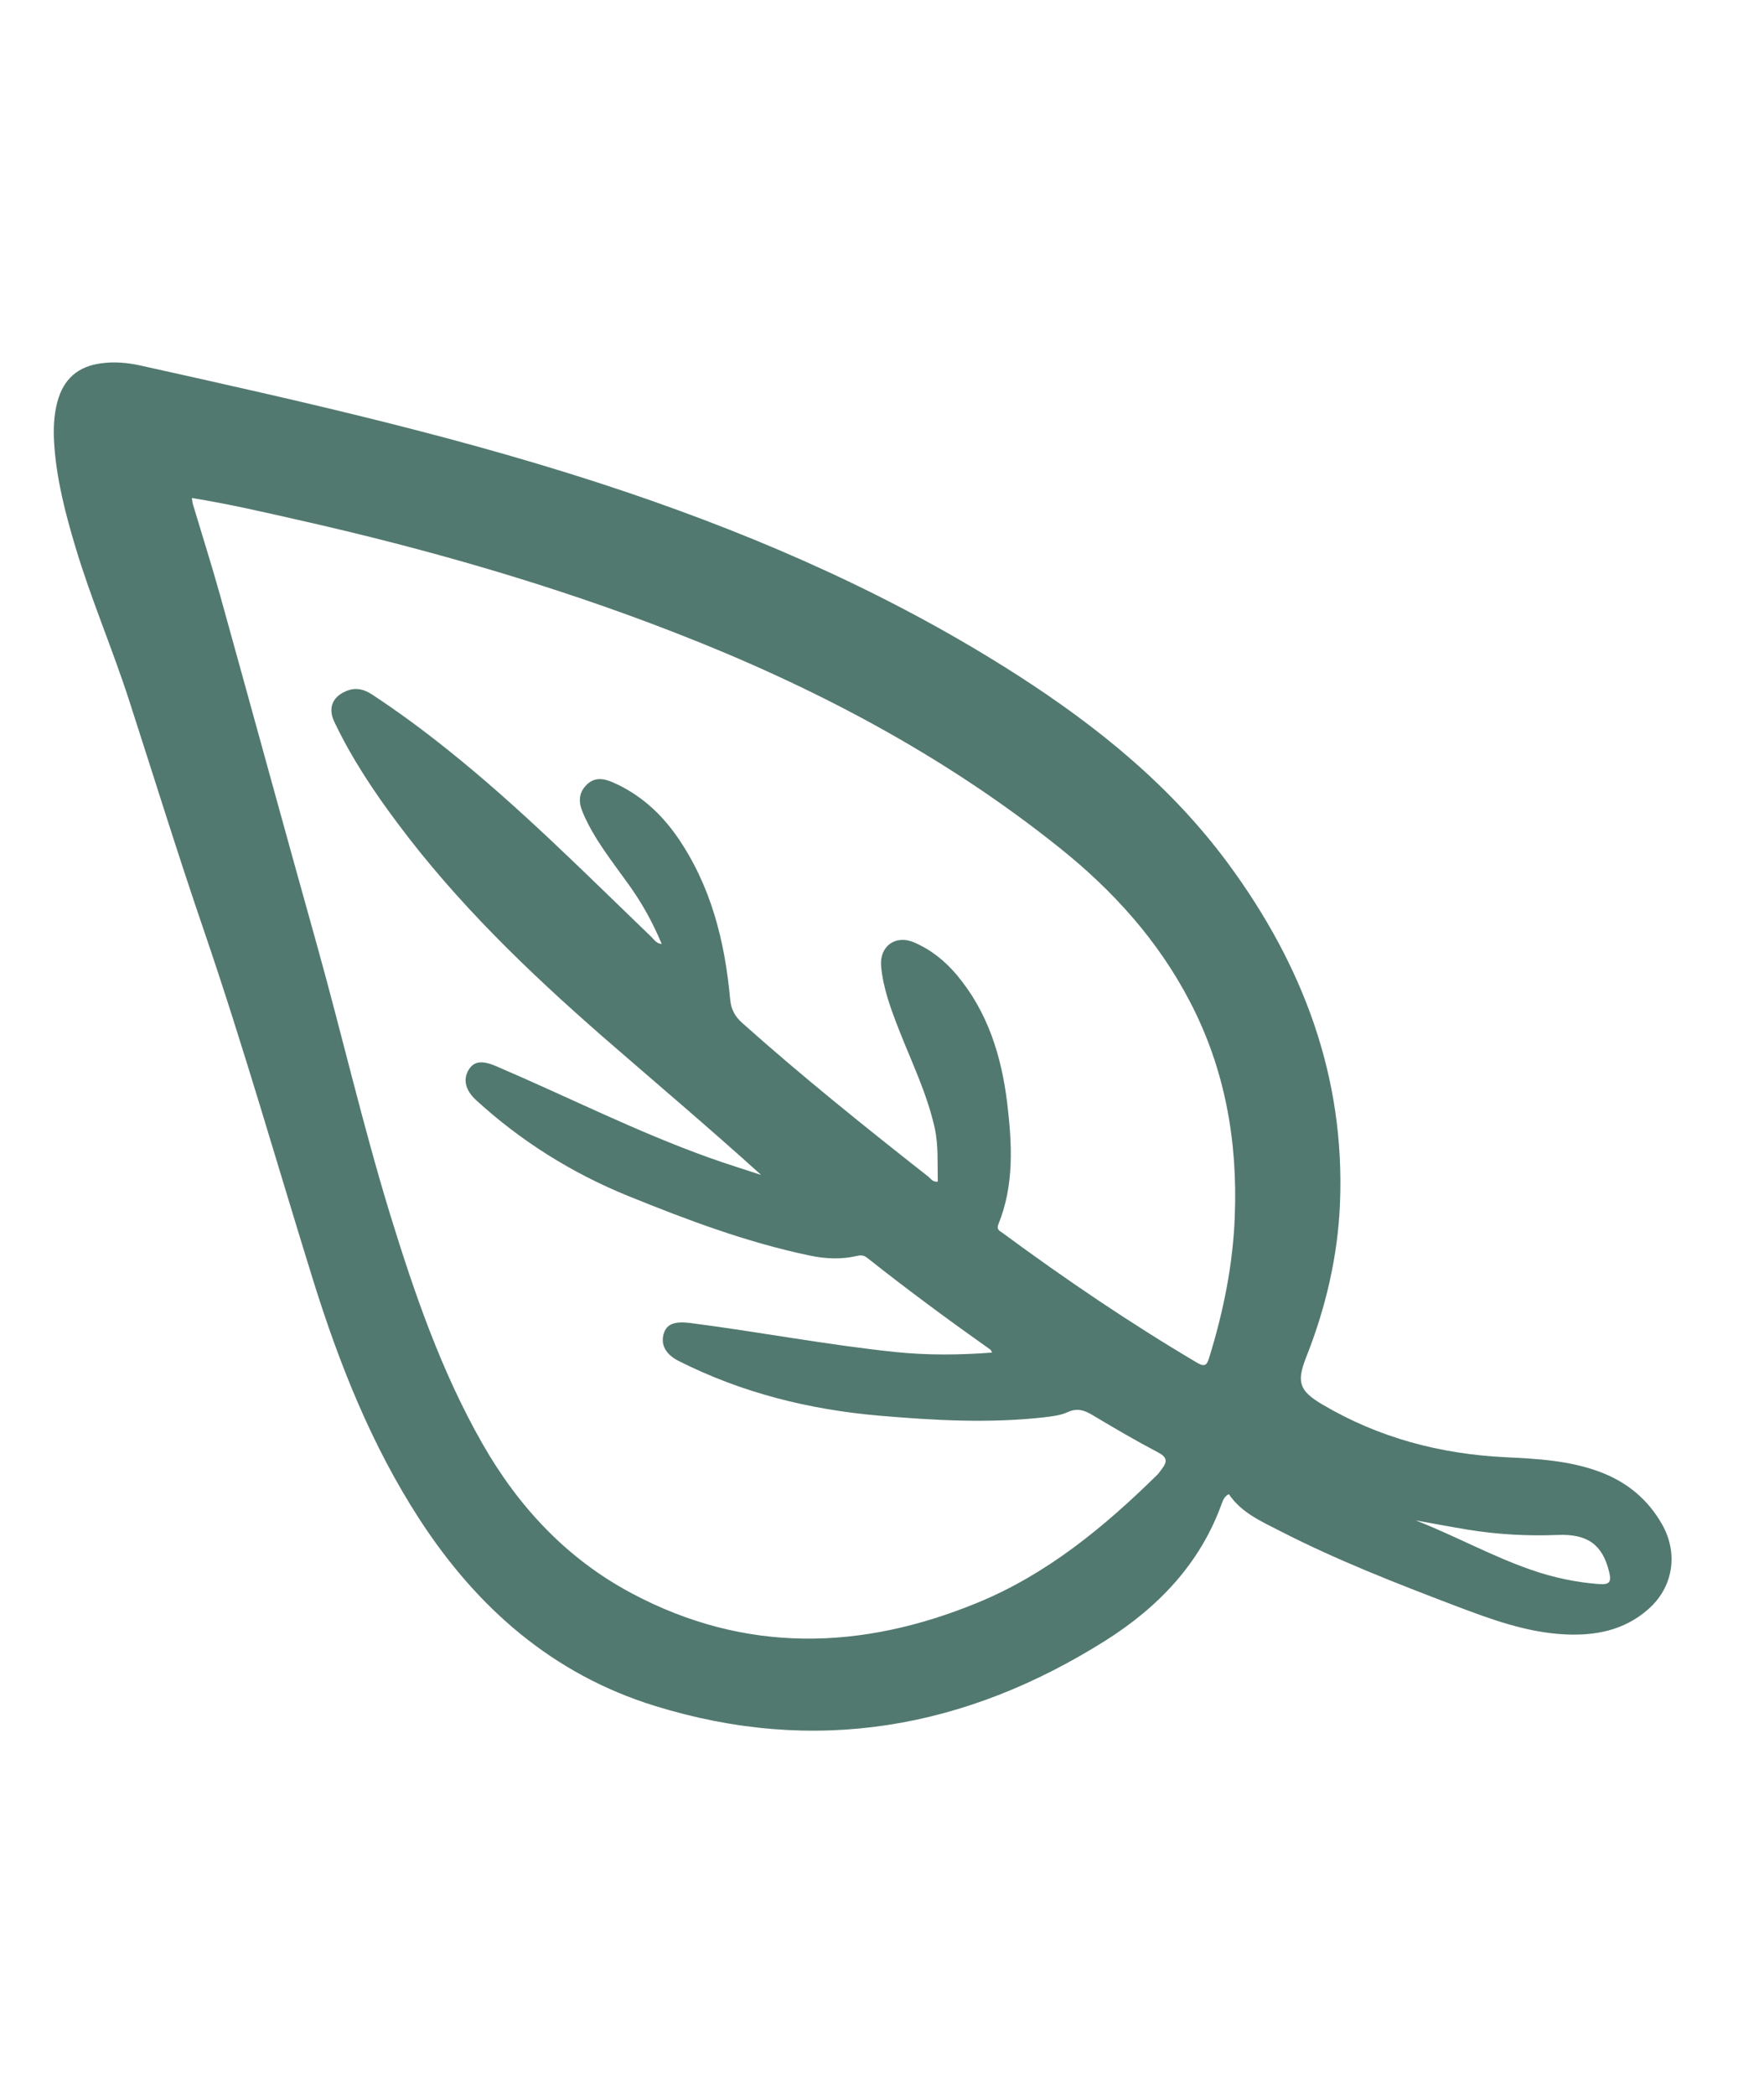 <?xml version="1.0" encoding="UTF-8"?> <svg xmlns="http://www.w3.org/2000/svg" width="16" height="19" viewBox="0 0 16 19" fill="none"><path d="M11.146 13.552C11.109 13.57 11.096 13.6 11.084 13.631C10.888 14.181 10.505 14.578 10.027 14.88C8.755 15.682 7.392 15.923 5.938 15.472C5.014 15.186 4.326 14.583 3.804 13.778C3.369 13.107 3.077 12.371 2.84 11.611C2.512 10.555 2.209 9.491 1.851 8.444C1.614 7.752 1.398 7.054 1.173 6.358C1.022 5.889 0.826 5.436 0.685 4.964C0.592 4.654 0.511 4.342 0.491 4.017C0.483 3.892 0.488 3.768 0.52 3.646C0.576 3.437 0.706 3.323 0.919 3.295C1.037 3.279 1.153 3.289 1.268 3.314C2.756 3.644 4.244 3.976 5.691 4.466C6.933 4.887 8.126 5.415 9.234 6.127C9.963 6.596 10.628 7.136 11.146 7.841C11.818 8.756 12.201 9.766 12.154 10.916C12.134 11.397 12.025 11.86 11.849 12.306C11.757 12.537 11.785 12.615 11.995 12.739C12.508 13.042 13.064 13.188 13.655 13.217C13.946 13.231 14.239 13.247 14.517 13.352C14.758 13.444 14.946 13.598 15.075 13.825C15.226 14.091 15.177 14.401 14.944 14.601C14.729 14.787 14.473 14.837 14.197 14.824C13.848 14.807 13.526 14.688 13.204 14.566C12.663 14.36 12.124 14.15 11.608 13.885C11.439 13.798 11.259 13.72 11.146 13.552ZM1.74 4.517C1.745 4.544 1.746 4.562 1.751 4.578C1.832 4.849 1.918 5.119 1.994 5.391C2.289 6.452 2.579 7.515 2.876 8.576C3.102 9.386 3.291 10.206 3.537 11.01C3.758 11.728 4.001 12.436 4.374 13.091C4.702 13.667 5.142 14.139 5.731 14.452C6.761 15 7.812 14.969 8.863 14.538C9.495 14.279 10.014 13.851 10.496 13.377C10.514 13.36 10.527 13.337 10.543 13.317C10.589 13.255 10.585 13.217 10.507 13.175C10.306 13.069 10.11 12.955 9.915 12.838C9.839 12.792 9.773 12.767 9.684 12.808C9.619 12.838 9.543 12.846 9.471 12.855C8.971 12.911 8.472 12.883 7.974 12.84C7.339 12.785 6.727 12.633 6.154 12.343C6.037 12.284 5.991 12.195 6.02 12.097C6.046 12.01 6.116 11.982 6.257 11.999C6.88 12.079 7.498 12.198 8.123 12.263C8.414 12.293 8.704 12.29 8.998 12.268C8.991 12.254 8.989 12.245 8.984 12.242C8.604 11.973 8.23 11.697 7.865 11.408C7.836 11.385 7.808 11.383 7.774 11.391C7.633 11.424 7.49 11.418 7.35 11.389C6.778 11.27 6.233 11.065 5.694 10.846C5.186 10.639 4.724 10.35 4.316 9.976C4.221 9.888 4.198 9.79 4.251 9.703C4.298 9.625 4.372 9.615 4.502 9.671C5.145 9.946 5.77 10.263 6.429 10.499C6.586 10.555 6.746 10.605 6.904 10.657C6.428 10.226 5.943 9.817 5.465 9.401C4.79 8.811 4.146 8.191 3.607 7.468C3.389 7.177 3.188 6.875 3.032 6.546C2.969 6.414 3.023 6.308 3.159 6.261C3.24 6.234 3.309 6.256 3.376 6.3C3.612 6.455 3.839 6.623 4.059 6.799C4.714 7.322 5.303 7.916 5.906 8.496C5.932 8.52 5.951 8.557 6.002 8.562C5.92 8.365 5.822 8.19 5.704 8.025C5.553 7.813 5.387 7.61 5.285 7.367C5.248 7.279 5.246 7.195 5.317 7.122C5.389 7.047 5.471 7.058 5.559 7.096C5.801 7.202 5.99 7.372 6.14 7.586C6.449 8.031 6.575 8.537 6.623 9.066C6.632 9.157 6.666 9.219 6.733 9.279C7.278 9.765 7.846 10.221 8.42 10.672C8.443 10.691 8.462 10.724 8.506 10.717C8.502 10.556 8.513 10.395 8.479 10.235C8.41 9.921 8.268 9.632 8.152 9.335C8.08 9.15 8.01 8.963 7.992 8.764C7.976 8.58 8.125 8.475 8.292 8.548C8.447 8.615 8.574 8.718 8.681 8.846C8.96 9.18 9.083 9.578 9.135 10C9.18 10.373 9.201 10.747 9.055 11.106C9.036 11.153 9.069 11.165 9.094 11.183C9.664 11.603 10.249 12 10.858 12.36C10.931 12.403 10.948 12.378 10.968 12.313C11.097 11.895 11.184 11.468 11.2 11.029C11.226 10.346 11.111 9.693 10.791 9.081C10.502 8.527 10.093 8.075 9.611 7.69C8.553 6.843 7.369 6.222 6.114 5.735C5.006 5.304 3.868 4.978 2.711 4.717C2.392 4.645 2.073 4.57 1.74 4.517ZM12.841 13.79C13.193 13.927 13.527 14.113 13.887 14.238C14.088 14.308 14.294 14.352 14.507 14.368C14.603 14.375 14.617 14.343 14.595 14.256C14.536 14.014 14.404 13.911 14.13 13.922C13.856 13.933 13.584 13.918 13.313 13.874C13.156 13.848 12.999 13.818 12.841 13.79Z" fill="#52796F"></path></svg> 